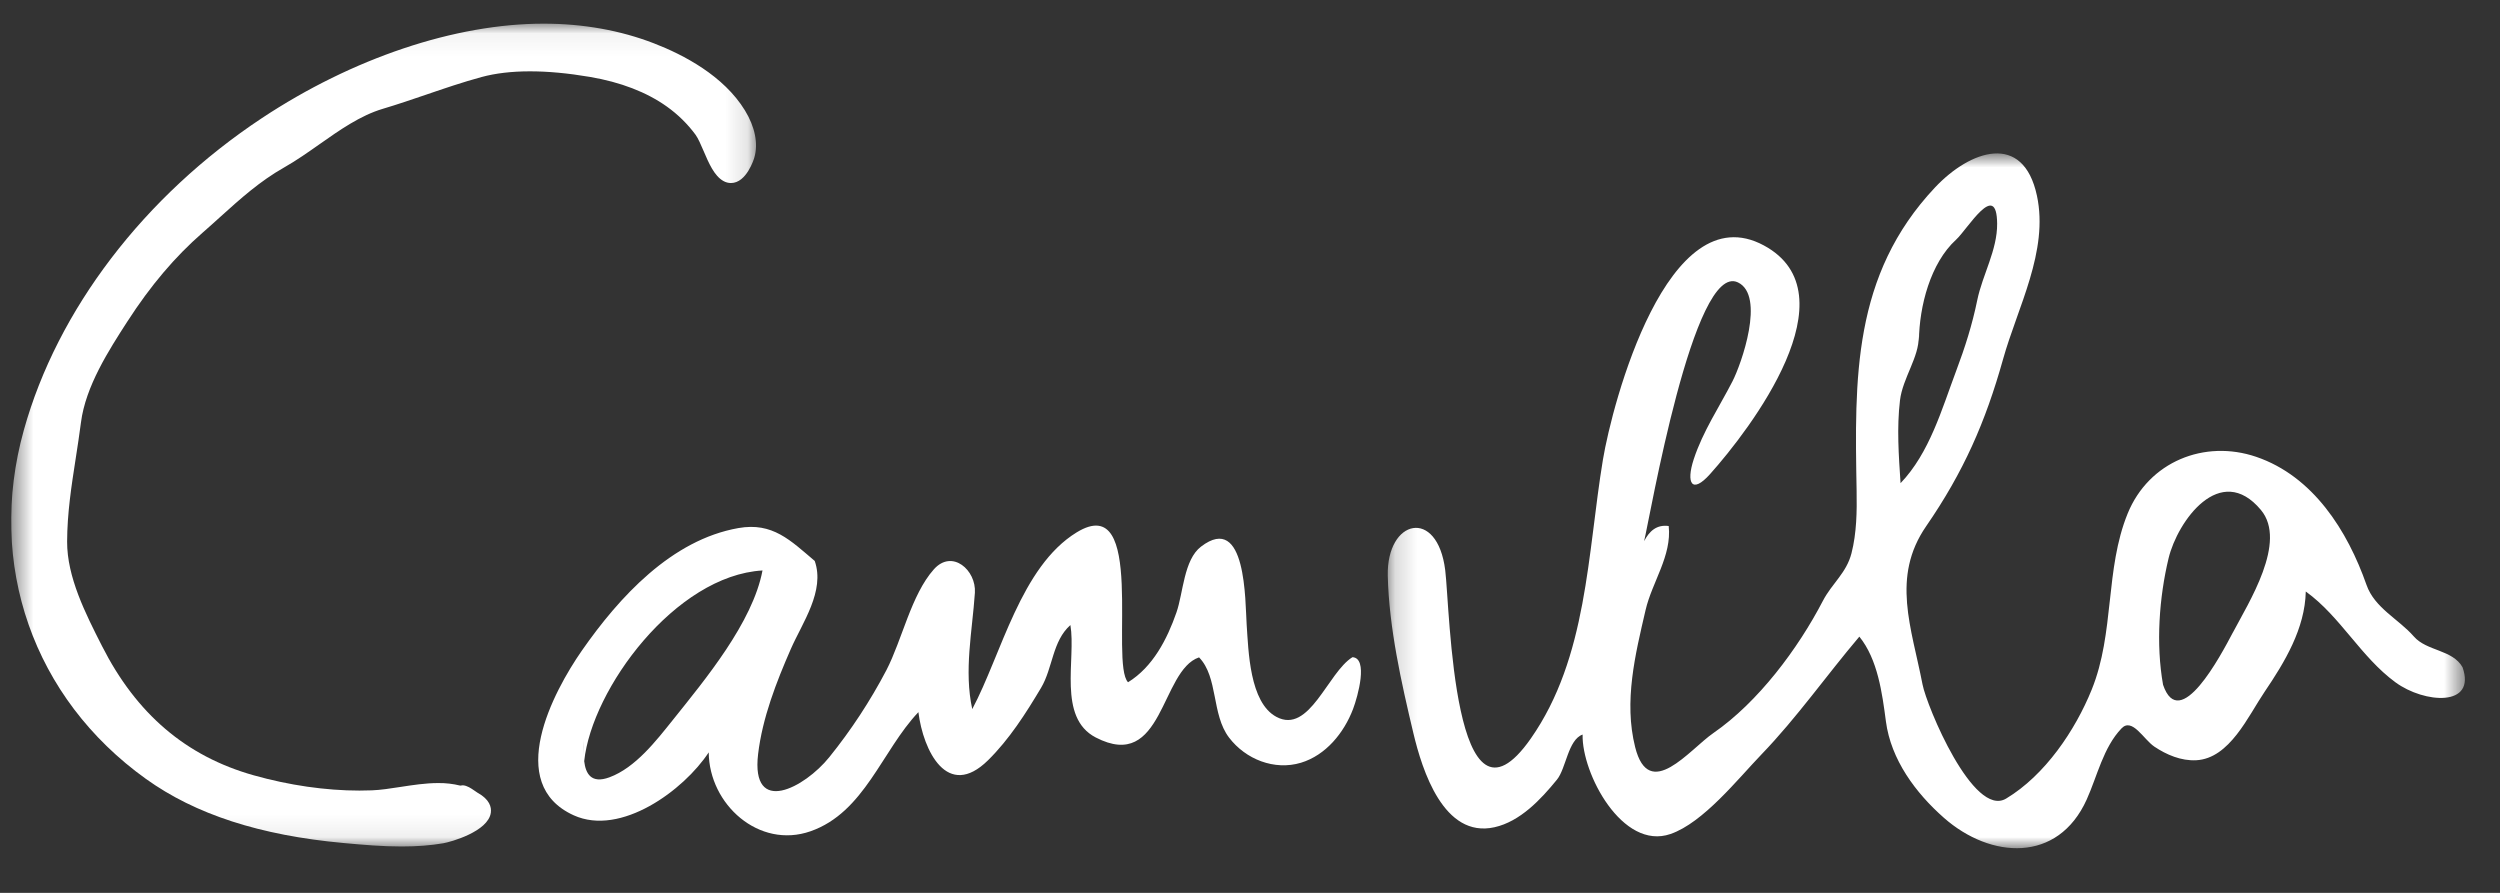 <svg width="112" height="40" viewBox="0 0 112 40" fill="none" xmlns="http://www.w3.org/2000/svg">
<rect x="0" y="0" width="112" height="40" fill="#333333" stroke="none"/>
<g clip-path="url(#clip0_2924_4340)">
<path fill-rule="evenodd" clip-rule="evenodd" d="M30.159 32.235C29.405 33.176 28.471 34.394 27.299 34.825C26.481 35.125 26.237 34.653 26.172 34.1C26.516 30.85 30.262 25.784 34.16 25.557C33.722 27.883 31.584 30.453 30.159 32.235V32.235ZM26.163 33.15L26.153 33.83C26.146 33.576 26.16 33.328 26.163 33.15ZM26.163 33.142V33.094V33.142ZM26.161 33.277V33.204V33.277ZM26.158 33.507L26.16 33.338L26.158 33.508V33.507ZM26.154 33.831V33.784V33.831ZM60.59 29.442C59.48 30.127 58.667 32.91 57.182 32.115C55.976 31.47 55.932 29.148 55.85 27.977C55.782 26.987 55.849 22.924 53.805 24.489C53.033 25.079 53.009 26.569 52.705 27.438C52.287 28.638 51.648 29.881 50.536 30.565C49.71 29.705 51.372 21.93 48.234 23.851C45.728 25.387 44.865 29.311 43.557 31.768C43.18 30.046 43.558 28.286 43.675 26.558C43.743 25.548 42.658 24.582 41.835 25.508C40.824 26.643 40.413 28.668 39.711 30.023C38.987 31.404 38.13 32.71 37.151 33.923C36.051 35.29 33.633 36.58 33.963 33.783C34.155 32.164 34.78 30.555 35.431 29.07C35.946 27.896 36.97 26.48 36.5 25.13C35.41 24.208 34.613 23.388 33.083 23.657C30.086 24.184 27.739 26.749 26.07 29.144C24.772 31.008 22.598 35.117 25.703 36.526C27.813 37.483 30.636 35.402 31.751 33.706C31.769 36.041 34.007 38.046 36.311 37.241C38.732 36.394 39.507 33.631 41.144 31.904C41.359 33.631 42.442 35.854 44.264 34.06C45.216 33.122 45.957 31.96 46.639 30.816C47.169 29.927 47.141 28.723 47.954 28.003C48.214 29.522 47.365 32.142 49.088 33.038C52.124 34.613 51.987 30.034 53.718 29.45C54.582 30.34 54.27 32.005 55.061 33.043C55.803 34.018 57.094 34.53 58.283 34.171C59.4 33.832 60.21 32.831 60.616 31.766C60.836 31.185 61.304 29.482 60.59 29.442" fill="white"/>
<mask id="mask0_2924_4340" style="mask-type:alpha" maskUnits="userSpaceOnUse" x="62" y="6" width="49" height="32">
<path d="M62.171 6.874H110.428V38H62.171V6.874Z" fill="white"/>
</mask>
<g mask="url(#mask0_2924_4340)">
<path fill-rule="evenodd" clip-rule="evenodd" d="M100.033 28.335C99.488 29.37 97.647 32.859 96.905 30.678C96.579 28.85 96.731 26.763 97.153 25.008C97.553 23.349 99.469 20.666 101.289 22.846C102.482 24.276 100.737 26.997 100.034 28.336L100.033 28.335ZM96.988 31.101L97.008 31.185L96.988 31.101ZM96.885 30.667L96.952 30.953L96.885 30.667ZM96.831 30.441L96.86 30.562L96.831 30.442V30.441ZM96.818 30.385C96.801 30.313 96.804 30.325 96.818 30.385V30.385ZM85.955 14.985C85.951 14.858 85.952 14.89 85.955 14.985V14.985ZM85.12 17.931C85.239 16.941 85.985 15.984 85.957 15.072V15.087C85.957 15.061 85.957 15.037 85.955 15.016L85.958 15.088C85.96 15.146 85.965 15.206 85.968 15.266C85.984 13.715 86.485 11.784 87.633 10.737C88.148 10.267 89.455 8.032 89.472 10.021C89.481 11.206 88.818 12.301 88.582 13.443C88.354 14.555 88.035 15.556 87.637 16.614C86.993 18.33 86.444 20.29 85.145 21.646C85.063 20.411 84.972 19.166 85.12 17.931ZM110.321 29.891C109.874 29.098 108.717 29.177 108.141 28.515C107.458 27.733 106.382 27.239 106.02 26.205C105.169 23.779 103.631 21.337 101.081 20.467C98.753 19.674 96.265 20.69 95.321 23.002C94.298 25.508 94.741 28.344 93.709 30.894C92.969 32.724 91.615 34.731 89.875 35.776C88.405 36.659 86.317 31.635 86.129 30.662C85.639 28.122 84.717 25.857 86.293 23.573C87.968 21.143 88.95 18.906 89.737 16.093C90.387 13.766 91.787 11.252 91.255 8.768C90.64 5.894 88.265 6.725 86.69 8.397C82.987 12.329 83.087 16.972 83.176 21.972C83.192 22.909 83.18 23.876 82.946 24.789C82.717 25.677 82.071 26.137 81.664 26.921C80.554 29.057 78.771 31.452 76.757 32.842C75.696 33.574 73.877 35.947 73.255 33.472C72.74 31.422 73.259 29.32 73.723 27.326C74.013 26.076 74.903 24.899 74.758 23.566C74.218 23.491 73.889 23.795 73.656 24.244C73.909 23.232 75.871 11.698 77.86 12.652C79.098 13.245 78.01 16.317 77.614 17.085C77.018 18.245 76.292 19.32 75.881 20.569C75.526 21.651 75.796 22.149 76.61 21.24C78.412 19.226 83.042 13.166 79.022 10.996C74.696 8.662 72.227 18.093 71.812 20.588C71.114 24.795 71.12 29.456 68.582 33.084C65.102 38.064 64.961 27.28 64.746 25.546C64.396 22.722 62.114 23.254 62.172 25.796C62.226 28.116 62.782 30.588 63.32 32.85C63.714 34.5 64.675 37.566 66.95 37.061C68.104 36.805 69.033 35.811 69.752 34.927C70.161 34.425 70.249 33.137 70.901 32.908C70.855 34.64 72.681 38.113 74.84 37.363C76.314 36.851 77.852 34.901 78.915 33.797C80.504 32.147 81.82 30.265 83.299 28.521C84.123 29.538 84.323 31.057 84.488 32.313C84.713 34.033 85.82 35.523 87.088 36.639C89.185 38.484 92.194 38.674 93.483 35.821C93.956 34.776 94.229 33.481 95.045 32.631C95.522 32.133 96.035 33.126 96.515 33.449C97.063 33.816 97.717 34.093 98.388 34.059C99.889 33.983 100.72 32.075 101.456 30.99C102.36 29.657 103.263 28.16 103.299 26.499C104.854 27.622 105.765 29.432 107.318 30.569C108.612 31.515 110.954 31.689 110.321 29.89" fill="white"/>
</g>
<mask id="mask1_2924_4340" style="mask-type:alpha" maskUnits="userSpaceOnUse" x="0" y="1" width="34" height="37">
<path d="M0.5 1.06H33.87V37.923H0.5V1.06Z" fill="white"/>
</mask>
<g mask="url(#mask1_2924_4340)">
<path fill-rule="evenodd" clip-rule="evenodd" d="M5.71 14.398C6.738 12.803 7.838 11.504 9.072 10.428C9.342 10.193 9.602 9.958 9.858 9.726C10.775 8.899 11.64 8.118 12.738 7.497C13.274 7.193 13.802 6.822 14.311 6.464C15.211 5.83 16.141 5.176 17.146 4.876C17.804 4.68 18.46 4.456 19.096 4.239C19.903 3.963 20.738 3.678 21.574 3.451C22.819 3.113 24.461 3.111 26.425 3.445C27.808 3.68 28.969 4.128 29.876 4.775C30.369 5.126 30.804 5.553 31.163 6.04C31.278 6.198 31.401 6.485 31.52 6.762C31.754 7.309 31.996 7.874 32.403 8.106C32.513 8.168 32.628 8.2 32.746 8.2C33.45 8.2 33.779 7.111 33.793 7.064C33.977 6.44 33.827 5.688 33.373 4.946C32.421 3.395 30.629 2.455 29.293 1.94C27.781 1.356 26.118 1.06 24.352 1.06C20.396 1.06 15.799 2.601 11.739 5.288C6.457 8.783 2.569 13.878 1.068 19.268C-0.608 25.286 1.488 31.274 6.537 34.894C8.752 36.484 11.647 37.424 15.388 37.767C16.31 37.852 17.142 37.923 17.994 37.923C18.685 37.923 19.296 37.875 19.864 37.777C20.191 37.72 21.874 37.255 21.989 36.409C22.023 36.164 21.941 35.815 21.389 35.511L21.252 35.418C21.1 35.314 20.929 35.195 20.737 35.181L20.62 35.195C20.296 35.115 19.963 35.077 19.63 35.081C19.063 35.081 18.485 35.171 17.926 35.257C17.476 35.327 17.052 35.392 16.662 35.407C16.477 35.415 16.29 35.418 16.103 35.418C14.59 35.418 12.951 35.181 11.363 34.733C8.336 33.879 6.113 31.986 4.57 28.943C3.827 27.481 3.001 25.853 3.007 24.263C3.012 22.988 3.197 21.792 3.394 20.525C3.474 20.005 3.558 19.467 3.627 18.927C3.834 17.305 4.874 15.693 5.709 14.398H5.71Z" fill="white"/>
</g>
</g>
<defs>
<clipPath id="clip0_2924_4340">
<rect width="111" height="38" fill="white" transform="translate(0.5 1)"/>
</clipPath>
</defs>
</svg>
